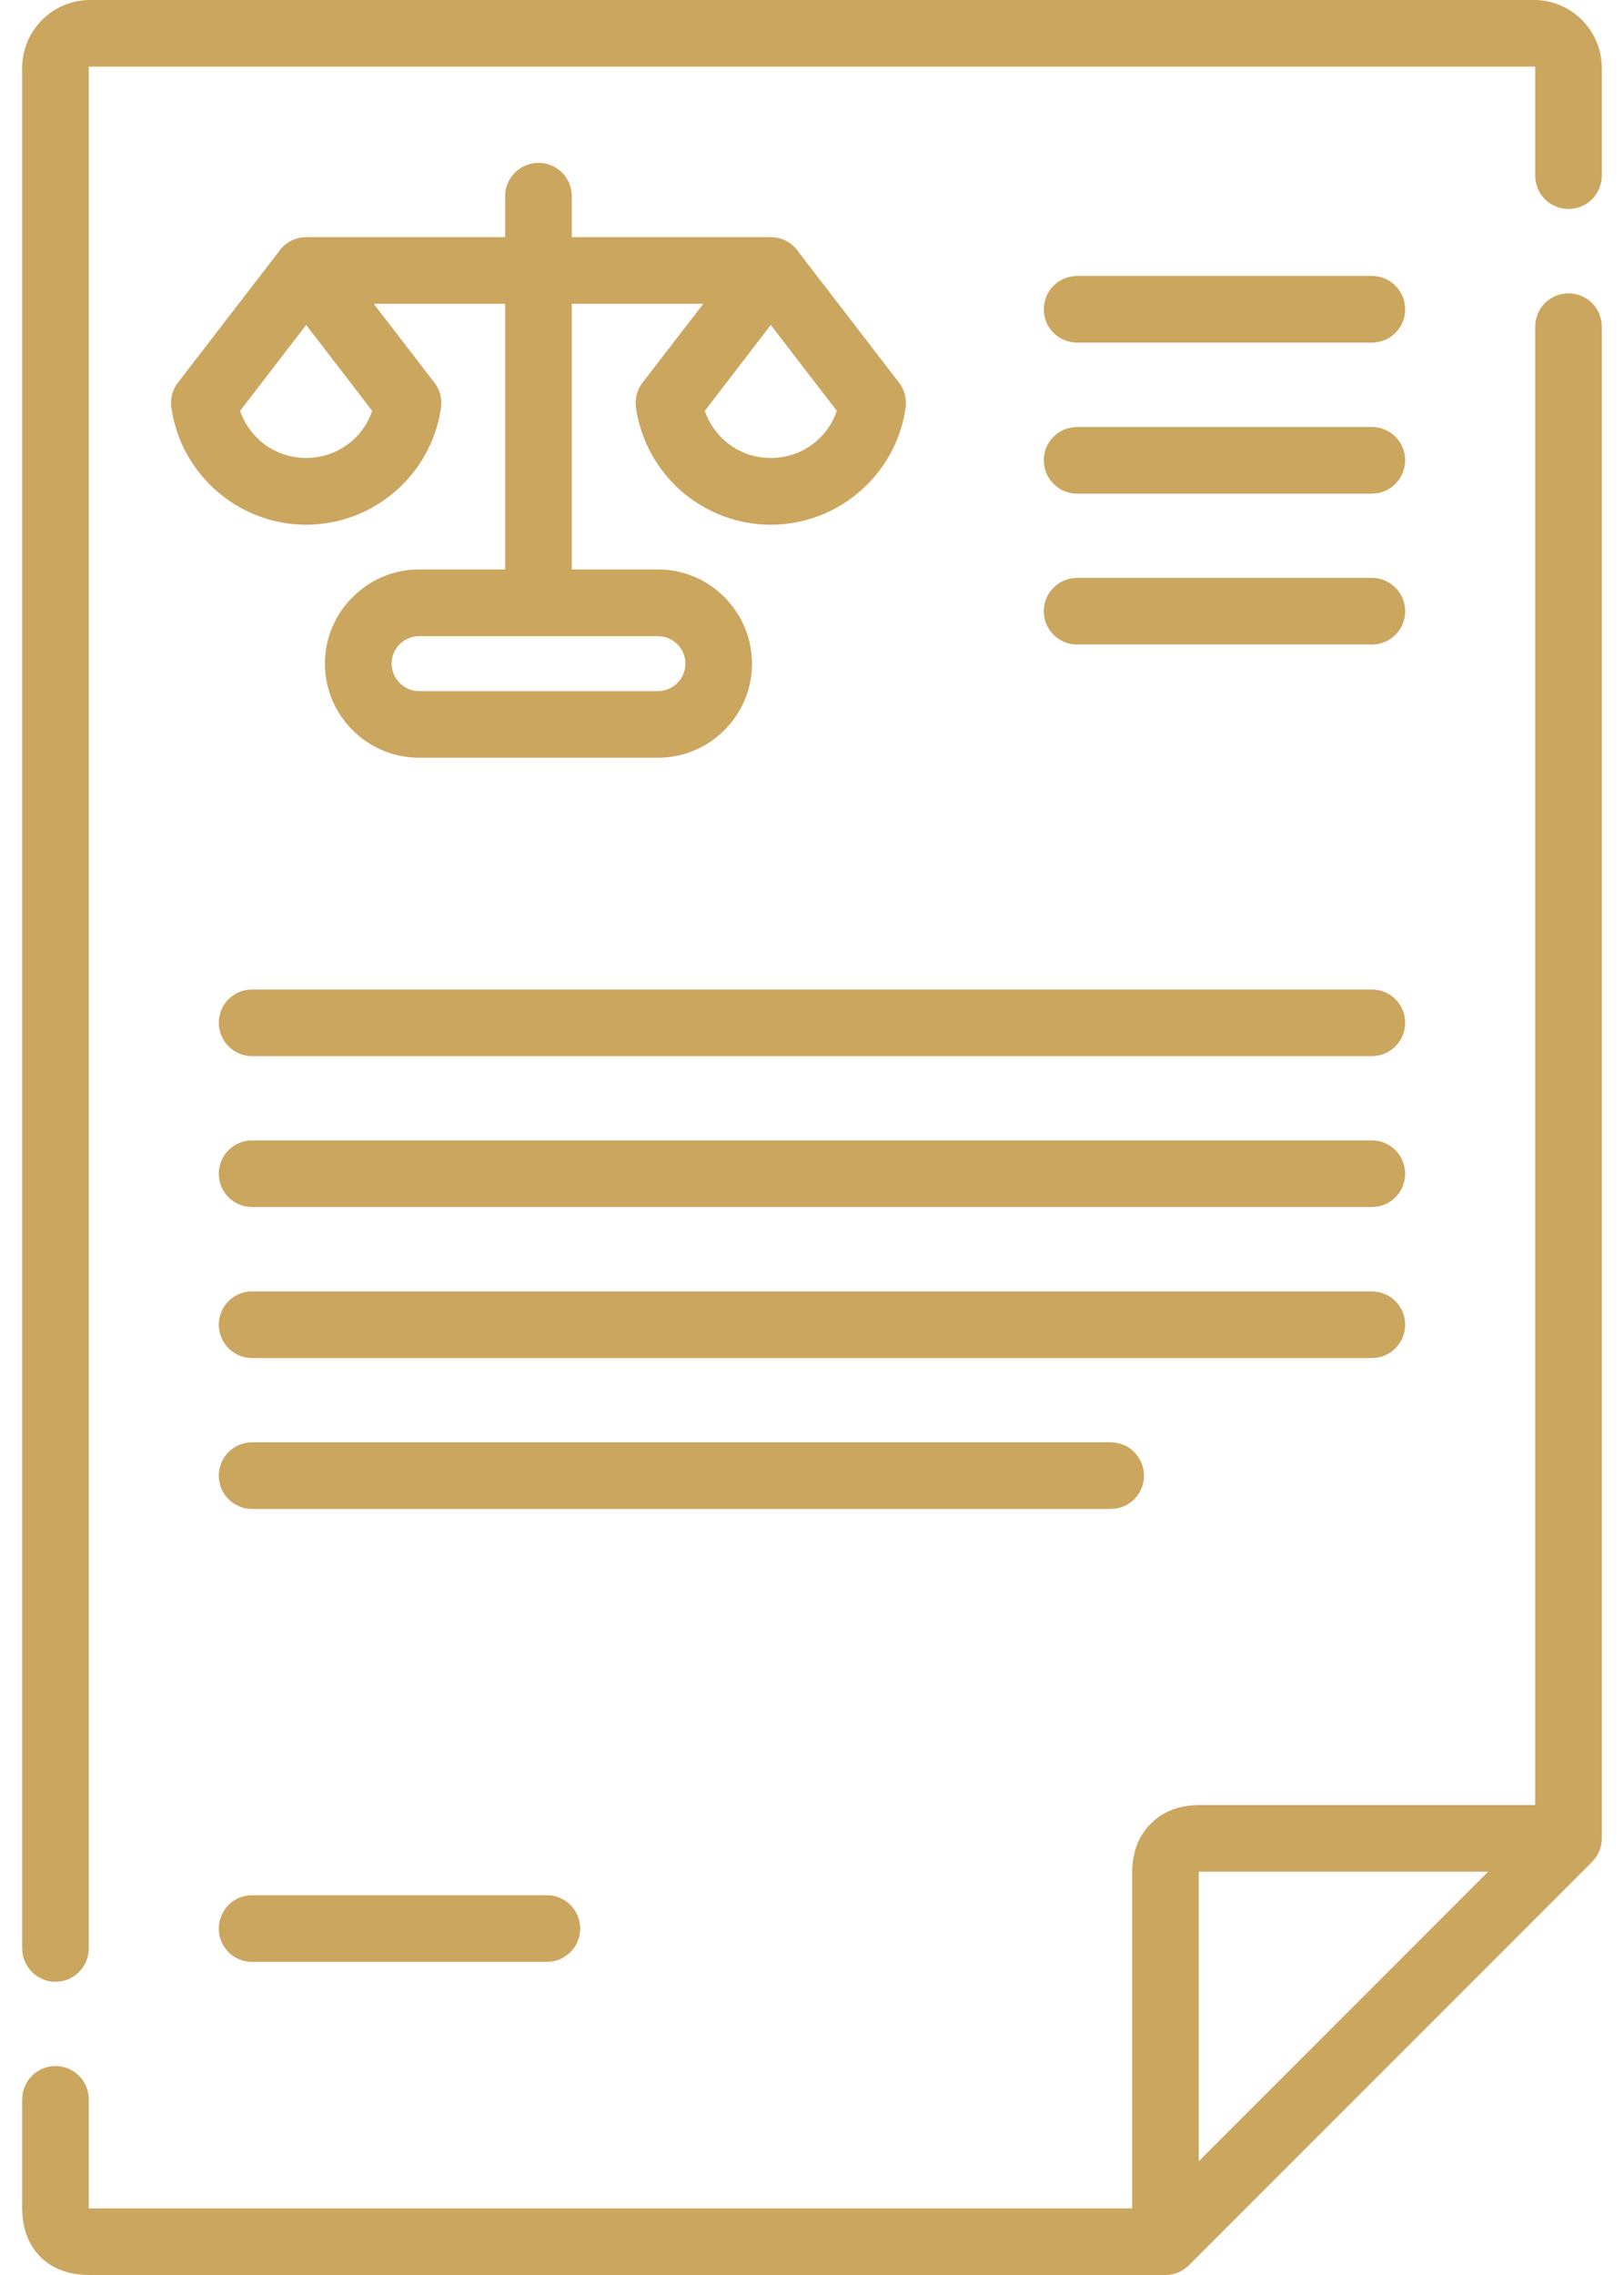 <svg width="40" height="56" viewBox="0 0 40 56" fill="none" xmlns="http://www.w3.org/2000/svg">
<path d="M0.546 51.678C0.546 51.225 0.915 50.856 1.368 50.856C1.82 50.856 2.186 51.225 2.186 51.678V54.36H27.886V46.1C27.886 45.61 28.034 45.198 28.344 44.891C28.639 44.593 29.042 44.432 29.554 44.432H37.813V8.039C37.813 7.587 38.179 7.221 38.632 7.221C39.087 7.221 39.453 7.587 39.453 8.039V45.251C39.453 45.462 39.373 45.672 39.211 45.834L29.287 55.758C29.138 55.907 28.934 56 28.704 56H2.217C1.715 56 1.312 55.863 1.008 55.566C0.701 55.262 0.546 54.859 0.546 54.332V51.678H0.546ZM6.207 25.997C5.755 25.997 5.389 25.628 5.389 25.175C5.389 24.723 5.755 24.357 6.207 24.357H33.792C34.245 24.357 34.61 24.723 34.61 25.175C34.61 25.628 34.245 25.997 33.792 25.997H6.207ZM6.207 37.143C5.755 37.143 5.389 36.777 5.389 36.325C5.389 35.872 5.755 35.503 6.207 35.503H27.358C27.811 35.503 28.177 35.872 28.177 36.325C28.177 36.778 27.811 37.143 27.358 37.143H6.207ZM6.207 33.429C5.755 33.429 5.389 33.06 5.389 32.607C5.389 32.154 5.755 31.789 6.207 31.789H33.792C34.245 31.789 34.61 32.155 34.61 32.607C34.61 33.06 34.245 33.429 33.792 33.429H6.207ZM6.207 29.711C5.755 29.711 5.389 29.346 5.389 28.893C5.389 28.44 5.755 28.071 6.207 28.071H33.792C34.245 28.071 34.61 28.44 34.61 28.893C34.61 29.346 34.245 29.711 33.792 29.711H6.207ZM6.207 48.292C5.755 48.292 5.389 47.926 5.389 47.474C5.389 47.018 5.755 46.652 6.207 46.652H13.472C13.924 46.652 14.29 47.018 14.29 47.474C14.29 47.926 13.924 48.292 13.472 48.292H6.207ZM26.531 8.433C26.075 8.433 25.709 8.067 25.709 7.615C25.709 7.162 26.075 6.793 26.531 6.793H33.792C34.245 6.793 34.61 7.162 34.61 7.615C34.61 8.068 34.245 8.433 33.792 8.433H26.531ZM26.531 15.865C26.075 15.865 25.709 15.499 25.709 15.046C25.709 14.594 26.075 14.225 26.531 14.225H33.792C34.245 14.225 34.61 14.594 34.61 15.046C34.61 15.499 34.245 15.865 33.792 15.865H26.531ZM26.531 12.151C26.075 12.151 25.709 11.782 25.709 11.329C25.709 10.876 26.075 10.511 26.531 10.511H33.792C34.245 10.511 34.61 10.876 34.61 11.329C34.61 11.782 34.245 12.151 33.792 12.151H26.531ZM10.322 14.017H12.442V7.478H9.205L10.7 9.419C10.839 9.599 10.895 9.828 10.861 10.049C10.74 10.864 10.331 11.58 9.736 12.095C9.147 12.606 8.378 12.916 7.541 12.916C6.703 12.916 5.938 12.606 5.345 12.095C4.75 11.577 4.338 10.855 4.22 10.036C4.186 9.794 4.26 9.562 4.406 9.388L6.855 6.21C7.001 5.987 7.252 5.838 7.541 5.838H12.442V4.827C12.442 4.375 12.811 4.009 13.264 4.009C13.717 4.009 14.083 4.375 14.083 4.827V5.838H18.984C19.273 5.838 19.527 5.987 19.673 6.21L22.144 9.419C22.28 9.596 22.339 9.825 22.305 10.045C22.187 10.861 21.775 11.58 21.18 12.095C20.59 12.606 19.822 12.916 18.984 12.916C18.147 12.916 17.381 12.606 16.789 12.095C16.194 11.577 15.782 10.855 15.664 10.036C15.63 9.794 15.704 9.562 15.85 9.388L17.323 7.478H14.083V14.017H16.206C16.845 14.017 17.425 14.277 17.843 14.699C18.262 15.118 18.522 15.697 18.522 16.336C18.522 16.972 18.262 17.552 17.843 17.973C17.425 18.392 16.845 18.652 16.206 18.652H10.322C9.683 18.652 9.103 18.392 8.685 17.973C8.263 17.552 8.003 16.972 8.003 16.336C8.003 15.697 8.263 15.118 8.685 14.699C9.103 14.277 9.683 14.017 10.322 14.017ZM16.206 15.66H10.322C10.136 15.66 9.965 15.735 9.844 15.859C9.72 15.98 9.646 16.15 9.646 16.336C9.646 16.519 9.72 16.69 9.844 16.811C9.965 16.935 10.136 17.012 10.322 17.012H16.206C16.392 17.012 16.56 16.935 16.684 16.811C16.808 16.69 16.882 16.519 16.882 16.336C16.882 16.15 16.808 15.98 16.684 15.859C16.56 15.735 16.392 15.66 16.206 15.66ZM20.11 10.858C20.339 10.659 20.513 10.405 20.612 10.114L18.984 7.999L17.36 10.114C17.459 10.405 17.633 10.659 17.862 10.858C18.16 11.118 18.553 11.273 18.984 11.273C19.418 11.273 19.812 11.118 20.11 10.858ZM8.666 10.858C8.895 10.659 9.069 10.405 9.168 10.114L7.541 7.999L5.913 10.114C6.012 10.405 6.189 10.659 6.415 10.858C6.716 11.118 7.11 11.273 7.541 11.273C7.975 11.273 8.365 11.118 8.666 10.858ZM29.526 53.2L36.654 46.072C34.276 46.072 31.901 46.072 29.526 46.072V53.2ZM39.453 4.325C39.453 4.778 39.087 5.144 38.632 5.144C38.179 5.144 37.813 4.778 37.813 4.325C37.813 3.429 37.813 2.536 37.813 1.64C25.939 1.64 14.061 1.64 2.186 1.64V47.961C2.186 48.413 1.82 48.782 1.368 48.782C0.915 48.782 0.546 48.413 0.546 47.961V1.671C0.546 1.209 0.735 0.794 1.036 0.49C1.34 0.189 1.755 0 2.217 0H37.782C38.244 0 38.663 0.189 38.963 0.49C39.264 0.794 39.453 1.209 39.453 1.671V4.325Z" fill="#CBA65F"/>
</svg>
